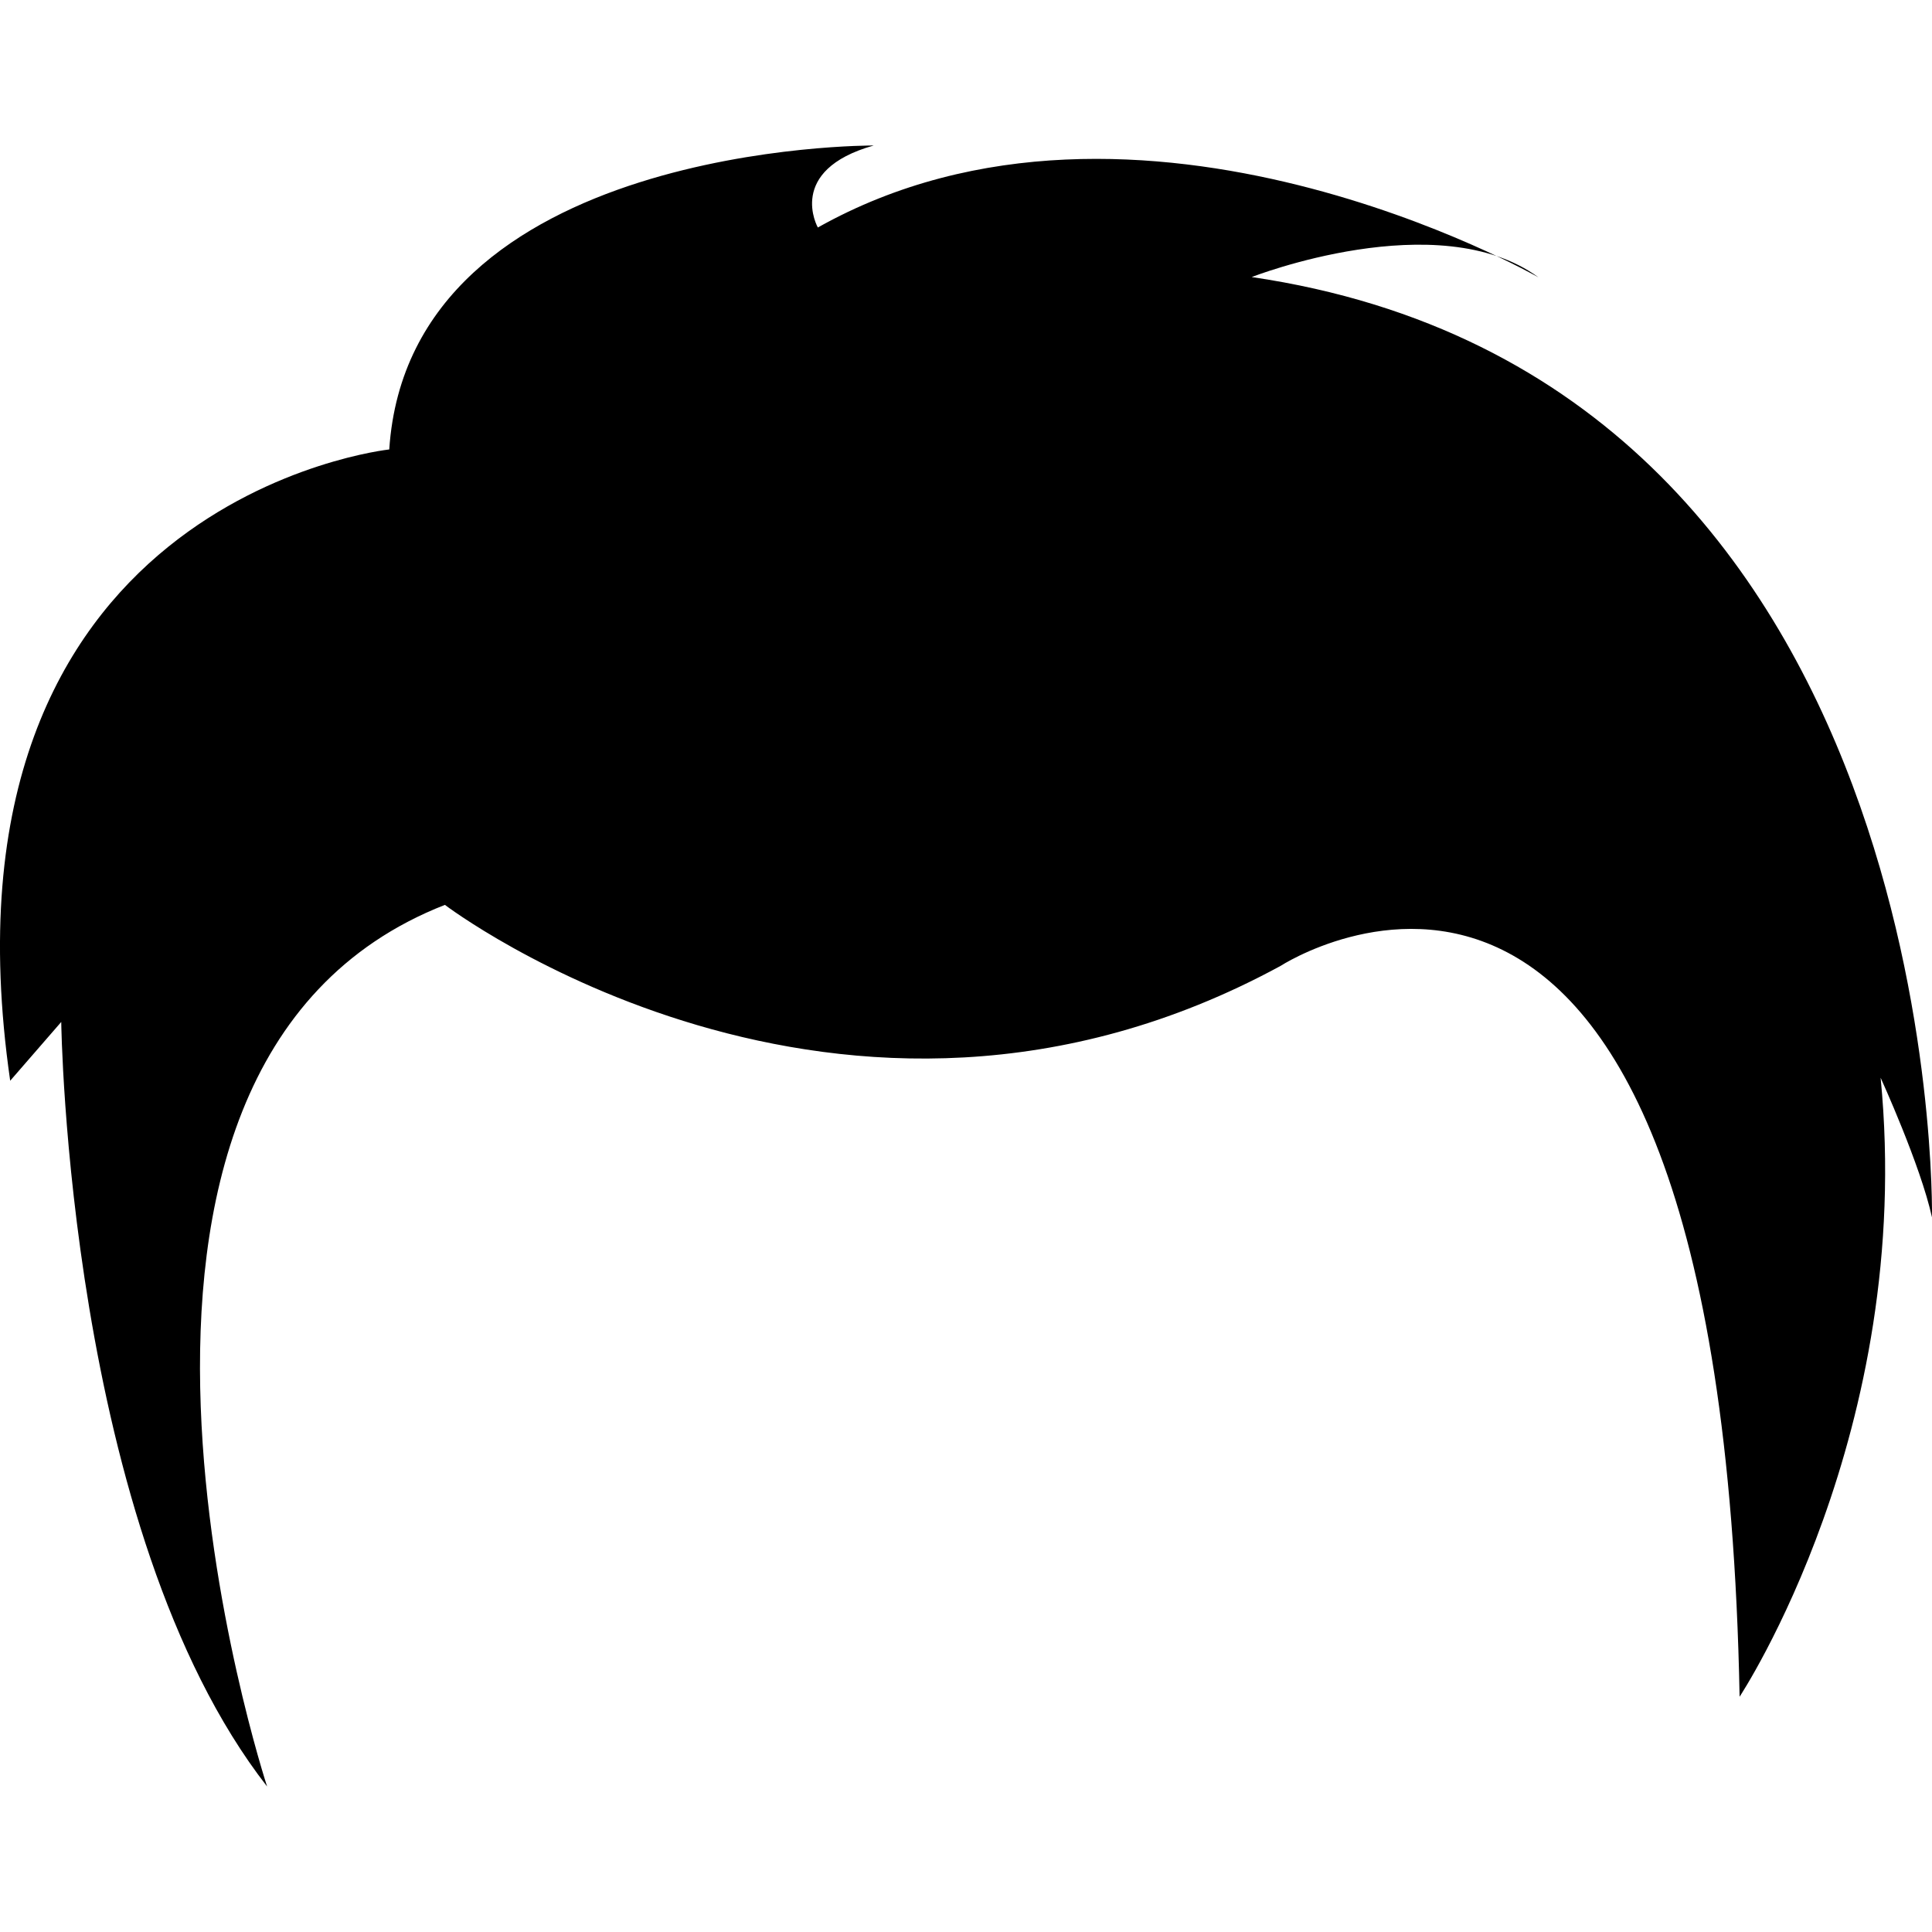 <?xml version="1.0" encoding="iso-8859-1"?>
<!-- Uploaded to: SVG Repo, www.svgrepo.com, Generator: SVG Repo Mixer Tools -->
<!DOCTYPE svg PUBLIC "-//W3C//DTD SVG 1.1//EN" "http://www.w3.org/Graphics/SVG/1.1/DTD/svg11.dtd">
<svg fill="#000000" version="1.1" id="Capa_1" xmlns="http://www.w3.org/2000/svg" xmlns:xlink="http://www.w3.org/1999/xlink" 
	 width="800px" height="800px" viewBox="0 0 153.499 153.498"
	 xml:space="preserve">
<g>
	<g>
		<path d="M21.222,141.939c0,0-18.773-57.17,14.126-70.046c0,0,31.396,23.878,66.391,4.85c0,0,34.927-22.709,36.474,58.061
			c0,0,13.956-21.068,11.204-49.177c0,0,3.185,6.979,4.08,11.089c0,0,1.205-66.588-54.048-74.705c0,0,14.809-5.8,22.786,0.024
			c0,0-31.834-18.222-57.257-3.961c0,0-2.569-4.545,4.439-6.515c0,0-36.882-0.213-38.49,24.15c0,0-36.797,3.915-30.117,50.156
			l4.056-4.671C4.866,81.194,5.359,121.59,21.222,141.939z"/>
	</g>
</g>
</svg>